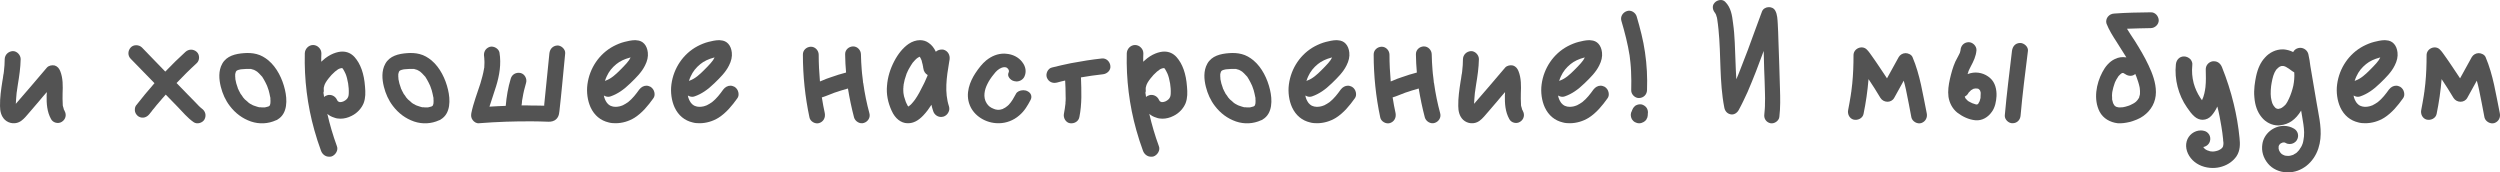 <?xml version="1.0" encoding="UTF-8"?> <svg xmlns="http://www.w3.org/2000/svg" viewBox="0 0 207.742 14.322" fill="none"><path d="M5.37 9.226C5.552 9.551 5.448 9.928 5.136 10.123C4.837 10.318 4.395 10.201 4.239 9.889C3.901 9.278 3.862 8.602 3.875 7.913C3.888 7.835 3.888 7.744 3.888 7.653C3.667 7.913 3.433 8.173 3.212 8.446C2.978 8.719 2.744 8.992 2.51 9.265C2.263 9.538 2.042 9.85 1.743 10.058C1.327 10.344 0.768 10.292 0.404 9.954C0.092 9.655 0.001 9.226 0.001 8.81C-0.012 8.121 0.092 7.432 0.196 6.756C0.222 6.587 0.261 6.418 0.274 6.249C0.287 6.184 0.3 6.119 0.313 6.054C0.3 6.093 0.3 6.119 0.313 6.028C0.313 6.002 0.326 5.963 0.326 5.924C0.365 5.586 0.391 5.248 0.391 4.91C0.404 4.546 0.69 4.273 1.054 4.247C1.405 4.234 1.717 4.572 1.717 4.91C1.704 5.625 1.6 6.327 1.483 7.029C1.457 7.172 1.444 7.315 1.418 7.471C1.418 7.497 1.405 7.536 1.405 7.575C1.405 7.601 1.392 7.627 1.392 7.64C1.392 7.666 1.392 7.705 1.379 7.744C1.353 8.043 1.327 8.329 1.314 8.628C2.185 7.627 3.043 6.626 3.901 5.612C4.057 5.443 4.33 5.391 4.551 5.443C4.785 5.521 4.915 5.69 5.006 5.911C5.24 6.496 5.227 7.146 5.201 7.77C5.201 8.069 5.188 8.368 5.214 8.667C5.214 8.68 5.214 8.706 5.214 8.732C5.214 8.745 5.214 8.745 5.214 8.745C5.227 8.81 5.24 8.875 5.266 8.94C5.279 9.005 5.305 9.07 5.318 9.135C5.331 9.135 5.331 9.135 5.331 9.135C5.344 9.174 5.357 9.2 5.37 9.226Z" fill="#535353"></path><path d="M16.763 9.018C17.062 9.226 17.166 9.577 16.997 9.915C16.841 10.214 16.373 10.357 16.087 10.149C15.58 9.798 15.177 9.304 14.748 8.862C14.423 8.537 14.098 8.199 13.773 7.861C13.591 8.069 13.409 8.264 13.24 8.472C13.084 8.641 12.941 8.823 12.798 9.005C12.72 9.083 12.655 9.174 12.59 9.265C12.551 9.304 12.512 9.356 12.473 9.408C12.46 9.421 12.447 9.434 12.434 9.46C12.213 9.746 11.875 9.876 11.537 9.694C11.394 9.616 11.264 9.447 11.225 9.291C11.186 9.148 11.199 8.914 11.29 8.784C11.784 8.147 12.304 7.523 12.837 6.912C12.187 6.236 11.524 5.56 10.861 4.884C10.601 4.624 10.614 4.221 10.861 3.948C11.095 3.688 11.55 3.701 11.797 3.948C12.447 4.611 13.084 5.274 13.734 5.95C14.28 5.378 14.839 4.832 15.411 4.312C15.684 4.065 16.074 4.065 16.347 4.312C16.607 4.546 16.607 5.014 16.347 5.248C15.762 5.781 15.216 6.327 14.67 6.899C14.982 7.211 15.281 7.523 15.593 7.848C15.814 8.069 16.022 8.29 16.243 8.511C16.334 8.602 16.438 8.706 16.529 8.81C16.581 8.849 16.633 8.901 16.685 8.953C16.698 8.966 16.724 8.992 16.75 9.005C16.75 9.005 16.75 9.005 16.763 9.018Z" fill="#535353"></path><path d="M22.469 8.55C22.43 8.68 22.456 8.615 22.469 8.55V8.55ZM20.207 8.095C20.207 8.095 20.207 8.082 20.194 8.082C20.207 8.082 20.207 8.095 20.207 8.108C20.207 8.095 20.207 8.095 20.207 8.095ZM23.678 7.458C23.873 8.277 23.912 9.434 23.067 9.928C23.054 9.941 23.028 9.954 23.015 9.967C22.989 9.98 22.963 9.98 22.937 9.993C22.287 10.292 21.546 10.331 20.857 10.097C20.142 9.85 19.557 9.408 19.102 8.81C18.738 8.342 18.491 7.783 18.348 7.211C18.192 6.587 18.14 5.885 18.465 5.3C18.829 4.637 19.57 4.468 20.272 4.416C20.623 4.39 20.987 4.403 21.325 4.494C21.689 4.585 22.014 4.78 22.3 5.014C23.015 5.612 23.47 6.561 23.678 7.458ZM21.104 5.794C21.091 5.794 21.078 5.781 21.065 5.781C21.065 5.781 21.091 5.794 21.104 5.794ZM19.609 5.937C19.596 5.95 19.596 5.95 19.596 5.95C19.609 5.95 19.609 5.95 19.609 5.937ZM22.456 8.641C22.469 8.602 22.469 8.563 22.482 8.524C22.482 8.524 22.469 8.537 22.469 8.55C22.469 8.537 22.469 8.537 22.469 8.524C22.482 8.433 22.482 8.342 22.469 8.264C22.469 8.212 22.469 8.16 22.469 8.121C22.456 8.108 22.456 8.095 22.456 8.082C22.417 7.887 22.378 7.692 22.326 7.51C22.287 7.406 22.261 7.315 22.222 7.211C22.209 7.172 22.196 7.146 22.183 7.107C22.183 7.094 22.17 7.094 22.17 7.081C22.092 6.912 22.014 6.756 21.923 6.6C21.871 6.522 21.819 6.444 21.78 6.366C21.767 6.366 21.741 6.327 21.728 6.314C21.728 6.301 21.715 6.301 21.715 6.301C21.65 6.223 21.585 6.158 21.52 6.093C21.468 6.041 21.429 6.015 21.39 5.976C21.377 5.963 21.377 5.963 21.377 5.963C21.364 5.95 21.338 5.937 21.338 5.937C21.273 5.898 21.221 5.859 21.156 5.833C21.156 5.833 21.143 5.82 21.117 5.807C21.117 5.807 21.117 5.807 21.104 5.807C21.052 5.781 20.987 5.768 20.922 5.755C20.909 5.742 20.883 5.742 20.87 5.729C20.857 5.729 20.857 5.729 20.857 5.729C20.597 5.716 20.337 5.729 20.077 5.755C20.077 5.755 20.077 5.755 20.064 5.755C20.038 5.755 20.012 5.768 19.973 5.768C19.921 5.781 19.869 5.794 19.817 5.807C19.791 5.82 19.765 5.82 19.752 5.833C19.726 5.846 19.7 5.846 19.687 5.859C19.674 5.872 19.674 5.872 19.661 5.885C19.661 5.885 19.648 5.898 19.635 5.911C19.635 5.924 19.622 5.924 19.622 5.924C19.622 5.937 19.609 5.963 19.596 5.976C19.596 5.989 19.583 6.002 19.583 6.015C19.57 6.054 19.557 6.106 19.544 6.158C19.544 6.171 19.544 6.197 19.544 6.223C19.544 6.275 19.544 6.327 19.544 6.379C19.544 6.431 19.57 6.522 19.557 6.561C19.557 6.574 19.557 6.574 19.557 6.574C19.596 6.821 19.661 7.055 19.752 7.289C19.765 7.315 19.765 7.341 19.778 7.38C19.791 7.393 19.791 7.406 19.804 7.419C19.817 7.445 19.83 7.484 19.843 7.51C19.895 7.614 19.947 7.705 19.999 7.809C20.025 7.835 20.155 8.004 20.194 8.082C20.142 8.03 20.181 8.056 20.194 8.082C20.194 8.095 20.207 8.095 20.207 8.095C20.207 8.108 20.207 8.108 20.207 8.108C20.22 8.121 20.246 8.134 20.259 8.16C20.285 8.199 20.324 8.225 20.35 8.264C20.376 8.29 20.61 8.472 20.636 8.511C20.649 8.524 20.662 8.537 20.675 8.55C20.727 8.576 20.766 8.602 20.818 8.641C20.87 8.667 20.935 8.706 20.987 8.732C21 8.732 21.039 8.758 21.078 8.771C21.104 8.784 21.169 8.81 21.195 8.81C21.247 8.836 21.299 8.849 21.351 8.862C21.416 8.888 21.481 8.901 21.533 8.914C21.546 8.914 21.572 8.914 21.585 8.914C21.624 8.901 21.728 8.927 21.767 8.927C21.819 8.927 21.858 8.927 21.91 8.927C21.936 8.927 21.975 8.927 22.001 8.927C22.053 8.914 22.105 8.901 22.157 8.888C22.196 8.875 22.248 8.862 22.3 8.849C22.313 8.836 22.339 8.823 22.352 8.823C22.352 8.823 22.365 8.81 22.378 8.797C22.391 8.797 22.391 8.797 22.404 8.784C22.404 8.771 22.417 8.758 22.43 8.732C22.443 8.706 22.443 8.667 22.456 8.641Z" fill="#535353"></path><path d="M30.333 7.211C30.372 7.666 30.385 8.134 30.216 8.576C30.034 9.018 29.67 9.408 29.215 9.629C28.916 9.785 28.591 9.863 28.292 9.863C28.11 9.863 27.928 9.837 27.772 9.772C27.551 9.707 27.356 9.603 27.2 9.46C27.408 10.357 27.668 11.254 27.993 12.138C28.058 12.294 28.045 12.476 27.954 12.645C27.863 12.814 27.707 12.957 27.525 13.009C27.46 13.022 27.408 13.022 27.343 13.022C27.057 13.022 26.797 12.84 26.68 12.541C26.472 11.969 26.277 11.384 26.121 10.812C25.536 8.732 25.276 6.587 25.328 4.429C25.341 4.052 25.653 3.74 26.017 3.74C26.199 3.74 26.381 3.818 26.511 3.961C26.641 4.091 26.706 4.26 26.706 4.442C26.693 4.676 26.693 4.897 26.693 5.131C26.732 5.092 26.771 5.053 26.81 5.027C27.395 4.481 28.045 4.286 28.448 4.286C28.851 4.286 29.189 4.442 29.462 4.741C29.956 5.3 30.255 6.106 30.333 7.211ZM28.981 7.757C28.994 7.497 28.968 7.172 28.929 6.938C28.877 6.626 28.799 6.327 28.721 6.145C28.669 6.028 28.604 5.898 28.526 5.768C28.5 5.742 28.487 5.716 28.474 5.69C28.461 5.69 28.461 5.69 28.461 5.69C28.461 5.677 28.448 5.677 28.448 5.664H28.422C28.396 5.664 28.37 5.664 28.344 5.664C28.214 5.703 28.188 5.703 28.097 5.755C27.98 5.833 27.928 5.872 27.837 5.95C27.746 6.028 27.655 6.119 27.551 6.223C27.369 6.431 27.213 6.613 27.07 6.847C27.005 6.964 26.966 7.042 26.94 7.146C26.927 7.185 26.914 7.237 26.914 7.263C26.901 7.276 26.901 7.289 26.901 7.315C26.901 7.328 26.901 7.341 26.901 7.354C26.901 7.367 26.914 7.38 26.901 7.406C26.914 7.51 26.914 7.614 26.875 7.705C26.901 7.822 26.914 7.939 26.927 8.056C27.005 7.991 27.096 7.939 27.2 7.913C27.265 7.887 27.317 7.887 27.382 7.887C27.642 7.887 27.889 8.043 28.006 8.303C28.032 8.329 28.032 8.355 28.045 8.368C28.045 8.381 28.045 8.381 28.045 8.381C28.058 8.381 28.071 8.394 28.071 8.407C28.084 8.407 28.084 8.407 28.084 8.42C28.097 8.42 28.097 8.42 28.11 8.433C28.123 8.433 28.136 8.446 28.162 8.459C28.188 8.472 28.214 8.472 28.24 8.485C28.253 8.485 28.253 8.485 28.253 8.485H28.266C28.461 8.485 28.656 8.394 28.812 8.238C28.916 8.134 28.981 7.978 28.981 7.757Z" fill="#535353"></path><path d="M36.021 8.55C35.982 8.68 36.008 8.615 36.021 8.55V8.55ZM33.759 8.095C33.759 8.095 33.759 8.082 33.746 8.082C33.759 8.082 33.759 8.095 33.759 8.108C33.759 8.095 33.759 8.095 33.759 8.095ZM37.23 7.458C37.425 8.277 37.464 9.434 36.619 9.928C36.606 9.941 36.58 9.954 36.567 9.967C36.541 9.98 36.515 9.98 36.489 9.993C35.839 10.292 35.098 10.331 34.409 10.097C33.694 9.85 33.109 9.408 32.654 8.81C32.29 8.342 32.043 7.783 31.9 7.211C31.744 6.587 31.692 5.885 32.017 5.3C32.381 4.637 33.122 4.468 33.824 4.416C34.175 4.39 34.539 4.403 34.877 4.494C35.241 4.585 35.566 4.78 35.852 5.014C36.567 5.612 37.022 6.561 37.23 7.458ZM34.656 5.794C34.643 5.794 34.63 5.781 34.617 5.781C34.617 5.781 34.643 5.794 34.656 5.794ZM33.161 5.937C33.148 5.95 33.148 5.95 33.148 5.95C33.161 5.95 33.161 5.95 33.161 5.937ZM36.008 8.641C36.021 8.602 36.021 8.563 36.034 8.524C36.034 8.524 36.021 8.537 36.021 8.55C36.021 8.537 36.021 8.537 36.021 8.524C36.034 8.433 36.034 8.342 36.021 8.264C36.021 8.212 36.021 8.16 36.021 8.121C36.008 8.108 36.008 8.095 36.008 8.082C35.969 7.887 35.93 7.692 35.878 7.51C35.839 7.406 35.813 7.315 35.774 7.211C35.761 7.172 35.748 7.146 35.735 7.107C35.735 7.094 35.722 7.094 35.722 7.081C35.644 6.912 35.566 6.756 35.475 6.6C35.423 6.522 35.371 6.444 35.332 6.366C35.319 6.366 35.293 6.327 35.28 6.314C35.28 6.301 35.267 6.301 35.267 6.301C35.202 6.223 35.137 6.158 35.072 6.093C35.02 6.041 34.981 6.015 34.942 5.976C34.929 5.963 34.929 5.963 34.929 5.963C34.916 5.95 34.89 5.937 34.89 5.937C34.825 5.898 34.773 5.859 34.708 5.833C34.708 5.833 34.695 5.82 34.669 5.807C34.669 5.807 34.669 5.807 34.656 5.807C34.604 5.781 34.539 5.768 34.474 5.755C34.461 5.742 34.435 5.742 34.422 5.729C34.409 5.729 34.409 5.729 34.409 5.729C34.149 5.716 33.889 5.729 33.629 5.755C33.629 5.755 33.629 5.755 33.616 5.755C33.59 5.755 33.564 5.768 33.525 5.768C33.473 5.781 33.421 5.794 33.369 5.807C33.343 5.82 33.317 5.82 33.304 5.833C33.278 5.846 33.252 5.846 33.239 5.859C33.226 5.872 33.226 5.872 33.213 5.885C33.213 5.885 33.2 5.898 33.187 5.911C33.187 5.924 33.174 5.924 33.174 5.924C33.174 5.937 33.161 5.963 33.148 5.976C33.148 5.989 33.135 6.002 33.135 6.015C33.122 6.054 33.109 6.106 33.096 6.158C33.096 6.171 33.096 6.197 33.096 6.223C33.096 6.275 33.096 6.327 33.096 6.379C33.096 6.431 33.122 6.522 33.109 6.561C33.109 6.574 33.109 6.574 33.109 6.574C33.148 6.821 33.213 7.055 33.304 7.289C33.317 7.315 33.317 7.341 33.33 7.38C33.343 7.393 33.343 7.406 33.356 7.419C33.369 7.445 33.382 7.484 33.395 7.51C33.447 7.614 33.499 7.705 33.551 7.809C33.577 7.835 33.707 8.004 33.746 8.082C33.694 8.03 33.733 8.056 33.746 8.082C33.746 8.095 33.759 8.095 33.759 8.095C33.759 8.108 33.759 8.108 33.759 8.108C33.772 8.121 33.798 8.134 33.811 8.16C33.837 8.199 33.876 8.225 33.902 8.264C33.928 8.29 34.162 8.472 34.188 8.511C34.201 8.524 34.214 8.537 34.227 8.55C34.279 8.576 34.318 8.602 34.37 8.641C34.422 8.667 34.487 8.706 34.539 8.732C34.552 8.732 34.591 8.758 34.63 8.771C34.656 8.784 34.721 8.81 34.747 8.81C34.799 8.836 34.851 8.849 34.903 8.862C34.968 8.888 35.033 8.901 35.085 8.914C35.098 8.914 35.124 8.914 35.137 8.914C35.176 8.901 35.28 8.927 35.319 8.927C35.371 8.927 35.41 8.927 35.462 8.927C35.488 8.927 35.527 8.927 35.553 8.927C35.605 8.914 35.657 8.901 35.709 8.888C35.748 8.875 35.8 8.862 35.852 8.849C35.865 8.836 35.891 8.823 35.904 8.823C35.904 8.823 35.917 8.81 35.93 8.797C35.943 8.797 35.943 8.797 35.956 8.784C35.956 8.771 35.969 8.758 35.982 8.732C35.995 8.706 35.995 8.667 36.008 8.641Z" fill="#535353"></path><path d="M46.315 3.779C46.64 3.766 47.004 4.104 46.965 4.442C46.887 5.3 46.796 6.145 46.718 7.003C46.64 7.757 46.575 8.511 46.484 9.252C46.458 9.564 46.367 9.837 46.081 10.006C45.873 10.123 45.652 10.123 45.418 10.11C45.041 10.097 44.664 10.084 44.287 10.084C42.792 10.071 41.297 10.123 39.802 10.24C39.594 10.266 39.399 10.136 39.282 9.98C39.152 9.811 39.126 9.629 39.165 9.408C39.334 8.563 39.659 7.757 39.919 6.938C40.036 6.535 40.153 6.132 40.218 5.729C40.231 5.69 40.231 5.651 40.231 5.625C40.231 5.638 40.231 5.664 40.231 5.69C40.244 5.664 40.244 5.56 40.244 5.534C40.244 5.43 40.257 5.326 40.257 5.222C40.257 5.118 40.257 5.014 40.244 4.91C40.244 4.858 40.244 4.793 40.231 4.754C40.244 4.767 40.244 4.793 40.244 4.819C40.244 4.78 40.231 4.741 40.231 4.715C40.166 4.351 40.322 4.026 40.686 3.896C40.998 3.792 41.44 4.026 41.505 4.364C41.661 5.326 41.505 6.262 41.219 7.185C41.05 7.744 40.842 8.303 40.673 8.862C41.115 8.836 41.57 8.81 42.025 8.797C42.09 8.03 42.22 7.263 42.441 6.535C42.545 6.171 42.896 5.989 43.26 6.067C43.598 6.145 43.819 6.548 43.715 6.886C43.598 7.289 43.494 7.692 43.429 8.108C43.416 8.199 43.403 8.29 43.377 8.394C43.377 8.407 43.377 8.433 43.377 8.446C43.364 8.498 43.364 8.55 43.364 8.589C43.351 8.654 43.351 8.706 43.338 8.758C43.65 8.758 43.949 8.758 44.261 8.771C44.573 8.771 44.898 8.771 45.223 8.784C45.223 8.758 45.223 8.732 45.223 8.693C45.366 7.276 45.509 5.859 45.652 4.442C45.691 4.078 45.925 3.805 46.315 3.779ZM45.184 9.161C45.132 9.304 45.171 9.252 45.171 9.187C45.184 9.187 45.184 9.174 45.184 9.161Z" fill="#535353"></path><path d="M54.378 7.679C54.417 7.861 54.391 8.043 54.287 8.173C53.858 8.771 53.377 9.369 52.727 9.785C52.246 10.084 51.687 10.24 51.154 10.24C50.959 10.24 50.764 10.227 50.582 10.175C49.906 10.019 49.386 9.59 49.074 8.914C48.827 8.368 48.723 7.666 48.814 7.003C48.996 5.651 49.802 4.468 50.972 3.844C51.271 3.688 51.583 3.558 51.895 3.48C52.116 3.428 52.454 3.337 52.779 3.337C52.818 3.337 52.87 3.35 52.909 3.35C53.429 3.376 53.767 3.766 53.832 4.364C53.871 4.702 53.793 5.066 53.598 5.443C53.325 6.002 52.844 6.47 52.428 6.873L52.389 6.912C51.83 7.458 51.31 7.809 50.751 8.004C50.686 8.03 50.608 8.043 50.543 8.043C50.413 8.043 50.296 8.004 50.179 7.939C50.218 8.173 50.309 8.368 50.439 8.55L50.465 8.576C50.465 8.589 50.478 8.602 50.491 8.602C50.504 8.615 50.504 8.628 50.517 8.628C50.543 8.654 50.556 8.68 50.582 8.693L50.595 8.706H50.608L50.621 8.719C50.634 8.732 50.647 8.745 50.673 8.758C50.686 8.758 50.738 8.784 50.751 8.797C50.79 8.81 50.842 8.823 50.868 8.836C50.894 8.849 50.933 8.849 50.972 8.862C50.985 8.862 50.998 8.862 51.024 8.862C51.037 8.862 51.063 8.862 51.063 8.875C51.102 8.875 51.128 8.875 51.154 8.875C51.18 8.875 51.193 8.875 51.206 8.875C51.258 8.875 51.297 8.862 51.349 8.862C51.349 8.862 51.349 8.862 51.362 8.862C51.375 8.862 51.388 8.849 51.401 8.849C51.427 8.849 51.44 8.849 51.44 8.849C51.544 8.823 51.635 8.797 51.726 8.758C51.739 8.758 51.752 8.745 51.765 8.745C51.778 8.732 51.804 8.719 51.83 8.706C51.882 8.68 51.921 8.654 51.973 8.628C52.051 8.576 52.155 8.511 52.194 8.485C52.571 8.186 52.857 7.809 53.117 7.445C53.273 7.237 53.494 7.12 53.715 7.12C53.832 7.12 53.949 7.159 54.053 7.211C54.222 7.315 54.339 7.484 54.378 7.679ZM52.402 4.78C52.376 4.78 52.35 4.78 52.324 4.793C51.921 4.897 51.518 5.079 51.219 5.326C50.868 5.612 50.608 5.924 50.413 6.353C50.361 6.47 50.309 6.587 50.27 6.73C50.296 6.717 50.322 6.704 50.348 6.691C50.79 6.535 51.18 6.171 51.505 5.846C51.726 5.625 51.908 5.443 52.077 5.248C52.155 5.157 52.207 5.092 52.272 5.001C52.311 4.936 52.35 4.871 52.376 4.819C52.389 4.806 52.389 4.793 52.402 4.78Z" fill="#535353"></path><path d="M61.357 7.679C61.396 7.861 61.37 8.043 61.266 8.173C60.837 8.771 60.356 9.369 59.706 9.785C59.225 10.084 58.666 10.24 58.133 10.24C57.938 10.24 57.743 10.227 57.561 10.175C56.885 10.019 56.365 9.59 56.053 8.914C55.806 8.368 55.702 7.666 55.793 7.003C55.975 5.651 56.781 4.468 57.951 3.844C58.25 3.688 58.562 3.558 58.874 3.48C59.095 3.428 59.433 3.337 59.758 3.337C59.797 3.337 59.849 3.35 59.888 3.35C60.408 3.376 60.746 3.766 60.811 4.364C60.85 4.702 60.772 5.066 60.577 5.443C60.304 6.002 59.823 6.47 59.407 6.873L59.368 6.912C58.809 7.458 58.289 7.809 57.73 8.004C57.665 8.03 57.587 8.043 57.522 8.043C57.392 8.043 57.275 8.004 57.158 7.939C57.197 8.173 57.288 8.368 57.418 8.55L57.444 8.576C57.444 8.589 57.457 8.602 57.47 8.602C57.483 8.615 57.483 8.628 57.496 8.628C57.522 8.654 57.535 8.68 57.561 8.693L57.574 8.706H57.587L57.6 8.719C57.613 8.732 57.626 8.745 57.652 8.758C57.665 8.758 57.717 8.784 57.73 8.797C57.769 8.81 57.821 8.823 57.847 8.836C57.873 8.849 57.912 8.849 57.951 8.862C57.964 8.862 57.977 8.862 58.003 8.862C58.016 8.862 58.042 8.862 58.042 8.875C58.081 8.875 58.107 8.875 58.133 8.875C58.159 8.875 58.172 8.875 58.185 8.875C58.237 8.875 58.276 8.862 58.328 8.862C58.328 8.862 58.328 8.862 58.341 8.862C58.354 8.862 58.367 8.849 58.38 8.849C58.406 8.849 58.419 8.849 58.419 8.849C58.523 8.823 58.614 8.797 58.705 8.758C58.718 8.758 58.731 8.745 58.744 8.745C58.757 8.732 58.783 8.719 58.809 8.706C58.861 8.68 58.9 8.654 58.952 8.628C59.03 8.576 59.134 8.511 59.173 8.485C59.55 8.186 59.836 7.809 60.096 7.445C60.252 7.237 60.473 7.12 60.694 7.12C60.811 7.12 60.928 7.159 61.032 7.211C61.201 7.315 61.318 7.484 61.357 7.679ZM59.381 4.78C59.355 4.78 59.329 4.78 59.303 4.793C58.9 4.897 58.497 5.079 58.198 5.326C57.847 5.612 57.587 5.924 57.392 6.353C57.34 6.47 57.288 6.587 57.249 6.73C57.275 6.717 57.301 6.704 57.327 6.691C57.769 6.535 58.159 6.171 58.484 5.846C58.705 5.625 58.887 5.443 59.056 5.248C59.134 5.157 59.186 5.092 59.251 5.001C59.29 4.936 59.329 4.871 59.355 4.819C59.368 4.806 59.368 4.793 59.381 4.78Z" fill="#535353"></path><path d="M72.243 9.408C72.347 9.759 72.126 10.11 71.788 10.214C71.45 10.331 71.06 10.084 70.969 9.759C70.761 8.966 70.592 8.16 70.462 7.354C70.085 7.458 69.708 7.575 69.331 7.705C68.98 7.835 68.642 7.991 68.291 8.095C68.291 8.121 68.304 8.147 68.304 8.16C68.369 8.576 68.447 8.992 68.538 9.408C68.603 9.772 68.434 10.11 68.07 10.227C67.745 10.331 67.329 10.097 67.264 9.759C66.9 8.043 66.718 6.301 66.718 4.546C66.705 4.169 67.017 3.896 67.368 3.883C67.732 3.87 68.031 4.195 68.031 4.546C68.031 5.287 68.07 6.028 68.135 6.769C68.2 6.743 68.265 6.717 68.33 6.691C68.564 6.587 68.798 6.496 69.045 6.418C69.461 6.262 69.877 6.145 70.306 6.028C70.267 5.521 70.228 5.027 70.228 4.52C70.215 4.143 70.527 3.87 70.878 3.857C71.242 3.844 71.541 4.169 71.541 4.52C71.554 4.949 71.567 5.378 71.606 5.794C71.619 6.002 71.645 6.223 71.671 6.418C71.684 6.535 71.697 6.639 71.71 6.756C71.71 6.769 71.71 6.808 71.71 6.821C71.723 6.86 71.723 6.886 71.736 6.925C71.853 7.77 72.022 8.589 72.243 9.408Z" fill="#535353"></path><path d="M78.908 4.949C78.895 5.001 78.895 5.04 78.882 5.092C78.648 6.457 78.479 7.679 78.856 8.836C78.908 9.005 78.895 9.187 78.804 9.343C78.713 9.525 78.557 9.642 78.388 9.694C78.323 9.707 78.258 9.72 78.206 9.72C77.907 9.72 77.634 9.525 77.543 9.226C77.478 9.057 77.439 8.875 77.4 8.706C77.218 8.992 76.997 9.304 76.724 9.59C76.308 10.032 75.892 10.24 75.463 10.24C75.437 10.24 75.424 10.24 75.398 10.24C74.865 10.227 74.384 9.85 74.098 9.213C73.773 8.511 73.643 7.809 73.708 7.12C73.76 6.418 73.968 5.742 74.306 5.092C74.631 4.468 75.034 3.974 75.502 3.649C75.788 3.454 76.126 3.337 76.451 3.337C76.724 3.337 76.971 3.415 77.179 3.571C77.426 3.74 77.621 3.987 77.764 4.299C77.907 4.169 78.089 4.117 78.245 4.117C78.31 4.117 78.362 4.117 78.414 4.13C78.765 4.234 78.96 4.572 78.908 4.949ZM76.035 8.277C76.282 7.926 76.503 7.51 76.75 7.003C76.815 6.886 76.867 6.756 76.919 6.639C76.932 6.613 76.945 6.574 76.958 6.548L76.984 6.496L76.997 6.457C77.01 6.431 77.023 6.405 77.036 6.379C77.049 6.327 77.062 6.288 77.088 6.236C76.893 6.132 76.75 5.924 76.724 5.664L76.711 5.625C76.711 5.612 76.711 5.599 76.711 5.573C76.698 5.534 76.698 5.495 76.685 5.456C76.672 5.378 76.659 5.3 76.633 5.235C76.62 5.157 76.594 5.079 76.581 5.014C76.568 4.988 76.555 4.975 76.555 4.949L76.542 4.936C76.529 4.91 76.529 4.884 76.516 4.871C76.503 4.845 76.49 4.819 76.477 4.793C76.477 4.78 76.464 4.767 76.451 4.767L76.438 4.728C76.425 4.728 76.425 4.728 76.425 4.715C76.425 4.715 76.425 4.715 76.412 4.715C76.386 4.741 76.36 4.741 76.334 4.754L76.321 4.767C76.295 4.78 76.256 4.806 76.23 4.819C76.217 4.832 76.217 4.832 76.204 4.845L76.178 4.858C76.113 4.923 76.035 4.988 75.97 5.066C75.944 5.092 75.918 5.131 75.892 5.157C75.879 5.17 75.866 5.183 75.853 5.196C75.84 5.209 75.84 5.222 75.827 5.235C75.814 5.248 75.814 5.261 75.801 5.274C75.736 5.378 75.658 5.482 75.606 5.586C75.528 5.703 75.476 5.82 75.411 5.95C75.411 5.963 75.398 5.976 75.398 5.989C75.385 6.015 75.372 6.028 75.372 6.054H75.359C75.333 6.132 75.32 6.184 75.294 6.249C75.203 6.483 75.138 6.743 75.086 7.042C75.086 7.055 75.086 7.055 75.086 7.055V7.068C75.086 7.094 75.086 7.133 75.073 7.159C75.073 7.224 75.073 7.289 75.06 7.354C75.06 7.484 75.06 7.614 75.073 7.744C75.073 7.757 75.073 7.77 75.086 7.796L75.099 7.887C75.112 7.939 75.125 7.978 75.125 8.017C75.177 8.173 75.216 8.316 75.268 8.459C75.268 8.472 75.281 8.485 75.281 8.498C75.294 8.511 75.294 8.524 75.307 8.537V8.55C75.32 8.589 75.346 8.641 75.372 8.68C75.398 8.732 75.411 8.771 75.437 8.81C75.45 8.81 75.45 8.81 75.45 8.81C75.45 8.823 75.463 8.823 75.463 8.836L75.476 8.849C75.502 8.836 75.515 8.836 75.528 8.823C75.541 8.81 75.541 8.81 75.554 8.81C75.554 8.797 75.554 8.797 75.554 8.797C75.619 8.758 75.71 8.667 75.723 8.654C75.775 8.589 75.84 8.524 75.905 8.446C75.905 8.446 75.918 8.433 75.918 8.42C75.931 8.42 75.931 8.407 75.944 8.394C75.97 8.355 76.009 8.316 76.035 8.277Z" fill="#535353"></path><path d="M85.372 7.575C85.684 7.718 85.788 8.03 85.632 8.316C85.398 8.758 85.138 9.226 84.683 9.603C84.215 10.006 83.63 10.227 83.032 10.24C82.993 10.24 82.98 10.24 82.954 10.24C81.914 10.24 80.939 9.629 80.588 8.745C80.185 7.757 80.614 6.756 81.043 6.093C81.342 5.638 81.628 5.287 81.94 5.027C82.408 4.65 82.902 4.455 83.448 4.455C83.5 4.455 83.552 4.455 83.617 4.468C84.15 4.507 84.644 4.754 84.943 5.157C85.242 5.534 85.307 5.976 85.125 6.366C85.008 6.613 84.748 6.769 84.462 6.769C84.41 6.769 84.345 6.756 84.28 6.743C84.098 6.704 83.942 6.587 83.851 6.444C83.76 6.314 83.747 6.171 83.812 6.028C83.825 6.002 83.825 5.976 83.838 5.95C83.838 5.937 83.838 5.924 83.838 5.911C83.838 5.898 83.838 5.898 83.838 5.885C83.838 5.872 83.838 5.872 83.838 5.859C83.825 5.846 83.825 5.846 83.825 5.846C83.825 5.833 83.825 5.82 83.812 5.807C83.812 5.794 83.799 5.781 83.799 5.781C83.799 5.768 83.799 5.768 83.799 5.768C83.786 5.742 83.773 5.729 83.76 5.716C83.747 5.703 83.734 5.69 83.734 5.69C83.721 5.677 83.721 5.677 83.721 5.677C83.695 5.664 83.682 5.638 83.656 5.625C83.643 5.625 83.617 5.612 83.604 5.599C83.591 5.599 83.591 5.599 83.578 5.599C83.565 5.586 83.552 5.586 83.539 5.586H83.513C83.5 5.586 83.487 5.586 83.461 5.586C83.448 5.586 83.435 5.586 83.422 5.586H83.409C83.383 5.586 83.357 5.599 83.331 5.599C83.318 5.612 83.305 5.612 83.292 5.612C83.266 5.612 83.253 5.625 83.24 5.625C82.967 5.729 82.759 5.937 82.603 6.145C82.343 6.457 82.161 6.743 82.044 6.99C81.823 7.432 81.654 8.069 81.992 8.589C82.135 8.81 82.304 8.94 82.577 9.044C82.642 9.083 82.824 9.122 82.889 9.122C82.941 9.122 82.967 9.122 82.993 9.122C83.071 9.122 83.097 9.122 83.227 9.083C83.24 9.083 83.253 9.07 83.266 9.07C83.279 9.07 83.279 9.07 83.279 9.07C83.292 9.057 83.305 9.057 83.318 9.057C83.318 9.057 83.331 9.044 83.344 9.044C83.357 9.031 83.37 9.031 83.383 9.018C83.422 9.005 83.448 8.992 83.487 8.966C83.5 8.966 83.513 8.953 83.513 8.953C83.526 8.94 83.539 8.94 83.552 8.927C83.656 8.862 83.773 8.758 83.825 8.706C84.072 8.446 84.241 8.134 84.41 7.822L84.423 7.796C84.514 7.614 84.761 7.497 85.034 7.497C85.151 7.497 85.281 7.523 85.372 7.575Z" fill="#535353"></path><path d="M92.268 5.469C92.32 5.833 92.008 6.132 91.657 6.171C91.046 6.236 90.435 6.327 89.824 6.431C89.863 7.536 89.915 8.628 89.694 9.72C89.629 10.084 89.278 10.292 88.914 10.24C88.563 10.188 88.342 9.798 88.407 9.46C88.459 9.174 88.511 8.888 88.537 8.602C88.537 8.576 88.537 8.55 88.537 8.524C88.537 8.511 88.537 8.511 88.537 8.511C88.55 8.459 88.55 8.42 88.55 8.368C88.55 8.238 88.563 8.108 88.55 7.978C88.55 7.549 88.537 7.12 88.511 6.691C88.29 6.743 88.056 6.795 87.835 6.86C87.471 6.951 87.133 6.808 86.99 6.444C86.873 6.132 87.068 5.69 87.406 5.612C87.939 5.482 88.472 5.352 89.005 5.248C89.031 5.248 89.057 5.235 89.083 5.235C89.902 5.079 90.734 4.949 91.566 4.858C91.93 4.819 92.229 5.118 92.268 5.469ZM88.55 8.498C88.55 8.433 88.55 8.459 88.55 8.498V8.498ZM88.537 8.511C88.537 8.524 88.537 8.55 88.537 8.563C88.537 8.537 88.537 8.524 88.537 8.511Z" fill="#535353"></path><path d="M98.636 7.211C98.675 7.666 98.688 8.134 98.519 8.576C98.337 9.018 97.973 9.408 97.518 9.629C97.219 9.785 96.894 9.863 96.595 9.863C96.413 9.863 96.231 9.837 96.075 9.772C95.854 9.707 95.659 9.603 95.503 9.46C95.711 10.357 95.971 11.254 96.296 12.138C96.361 12.294 96.348 12.476 96.257 12.645C96.166 12.814 96.01 12.957 95.828 13.009C95.763 13.022 95.711 13.022 95.646 13.022C95.36 13.022 95.1 12.84 94.983 12.541C94.775 11.969 94.58 11.384 94.424 10.812C93.839 8.732 93.579 6.587 93.631 4.429C93.644 4.052 93.956 3.74 94.32 3.74C94.502 3.74 94.684 3.818 94.814 3.961C94.944 4.091 95.009 4.26 95.009 4.442C94.996 4.676 94.996 4.897 94.996 5.131C95.035 5.092 95.074 5.053 95.113 5.027C95.698 4.481 96.348 4.286 96.751 4.286C97.154 4.286 97.492 4.442 97.765 4.741C98.259 5.3 98.558 6.106 98.636 7.211ZM97.284 7.757C97.297 7.497 97.271 7.172 97.232 6.938C97.18 6.626 97.102 6.327 97.024 6.145C96.972 6.028 96.907 5.898 96.829 5.768C96.803 5.742 96.79 5.716 96.777 5.69C96.764 5.69 96.764 5.69 96.764 5.69C96.764 5.677 96.751 5.677 96.751 5.664H96.725C96.699 5.664 96.673 5.664 96.647 5.664C96.517 5.703 96.491 5.703 96.4 5.755C96.283 5.833 96.231 5.872 96.14 5.95C96.049 6.028 95.958 6.119 95.854 6.223C95.672 6.431 95.516 6.613 95.373 6.847C95.308 6.964 95.269 7.042 95.243 7.146C95.23 7.185 95.217 7.237 95.217 7.263C95.204 7.276 95.204 7.289 95.204 7.315C95.204 7.328 95.204 7.341 95.204 7.354C95.204 7.367 95.217 7.38 95.204 7.406C95.217 7.51 95.217 7.614 95.178 7.705C95.204 7.822 95.217 7.939 95.23 8.056C95.308 7.991 95.399 7.939 95.503 7.913C95.568 7.887 95.62 7.887 95.685 7.887C95.945 7.887 96.192 8.043 96.309 8.303C96.335 8.329 96.335 8.355 96.348 8.368C96.348 8.381 96.348 8.381 96.348 8.381C96.361 8.381 96.374 8.394 96.374 8.407C96.387 8.407 96.387 8.407 96.387 8.42C96.4 8.42 96.4 8.42 96.413 8.433C96.426 8.433 96.439 8.446 96.465 8.459C96.491 8.472 96.517 8.472 96.543 8.485C96.556 8.485 96.556 8.485 96.556 8.485H96.569C96.764 8.485 96.959 8.394 97.115 8.238C97.219 8.134 97.284 7.978 97.284 7.757Z" fill="#535353"></path><path d="M104.324 8.55C104.285 8.68 104.311 8.615 104.324 8.55V8.55ZM102.062 8.095C102.062 8.095 102.062 8.082 102.049 8.082C102.062 8.082 102.062 8.095 102.062 8.108C102.062 8.095 102.062 8.095 102.062 8.095ZM105.533 7.458C105.728 8.277 105.767 9.434 104.922 9.928C104.909 9.941 104.883 9.954 104.87 9.967C104.844 9.98 104.818 9.98 104.792 9.993C104.142 10.292 103.401 10.331 102.712 10.097C101.997 9.85 101.412 9.408 100.957 8.81C100.593 8.342 100.346 7.783 100.203 7.211C100.047 6.587 99.995 5.885 100.32 5.3C100.684 4.637 101.425 4.468 102.127 4.416C102.478 4.39 102.842 4.403 103.18 4.494C103.544 4.585 103.869 4.78 104.155 5.014C104.87 5.612 105.325 6.561 105.533 7.458ZM102.959 5.794C102.946 5.794 102.933 5.781 102.92 5.781C102.92 5.781 102.946 5.794 102.959 5.794ZM101.464 5.937C101.451 5.95 101.451 5.95 101.451 5.95C101.464 5.95 101.464 5.95 101.464 5.937ZM104.311 8.641C104.324 8.602 104.324 8.563 104.337 8.524C104.337 8.524 104.324 8.537 104.324 8.55C104.324 8.537 104.324 8.537 104.324 8.524C104.337 8.433 104.337 8.342 104.324 8.264C104.324 8.212 104.324 8.16 104.324 8.121C104.311 8.108 104.311 8.095 104.311 8.082C104.272 7.887 104.233 7.692 104.181 7.51C104.142 7.406 104.116 7.315 104.077 7.211C104.064 7.172 104.051 7.146 104.038 7.107C104.038 7.094 104.025 7.094 104.025 7.081C103.947 6.912 103.869 6.756 103.778 6.6C103.726 6.522 103.674 6.444 103.635 6.366C103.622 6.366 103.596 6.327 103.583 6.314C103.583 6.301 103.57 6.301 103.57 6.301C103.505 6.223 103.44 6.158 103.375 6.093C103.323 6.041 103.284 6.015 103.245 5.976C103.232 5.963 103.232 5.963 103.232 5.963C103.219 5.95 103.193 5.937 103.193 5.937C103.128 5.898 103.076 5.859 103.011 5.833C103.011 5.833 102.998 5.82 102.972 5.807C102.972 5.807 102.972 5.807 102.959 5.807C102.907 5.781 102.842 5.768 102.777 5.755C102.764 5.742 102.738 5.742 102.725 5.729C102.712 5.729 102.712 5.729 102.712 5.729C102.452 5.716 102.192 5.729 101.932 5.755C101.932 5.755 101.932 5.755 101.919 5.755C101.893 5.755 101.867 5.768 101.828 5.768C101.776 5.781 101.724 5.794 101.672 5.807C101.646 5.82 101.62 5.82 101.607 5.833C101.581 5.846 101.555 5.846 101.542 5.859C101.529 5.872 101.529 5.872 101.516 5.885C101.516 5.885 101.503 5.898 101.49 5.911C101.49 5.924 101.477 5.924 101.477 5.924C101.477 5.937 101.464 5.963 101.451 5.976C101.451 5.989 101.438 6.002 101.438 6.015C101.425 6.054 101.412 6.106 101.399 6.158C101.399 6.171 101.399 6.197 101.399 6.223C101.399 6.275 101.399 6.327 101.399 6.379C101.399 6.431 101.425 6.522 101.412 6.561C101.412 6.574 101.412 6.574 101.412 6.574C101.451 6.821 101.516 7.055 101.607 7.289C101.62 7.315 101.62 7.341 101.633 7.38C101.646 7.393 101.646 7.406 101.659 7.419C101.672 7.445 101.685 7.484 101.698 7.51C101.75 7.614 101.802 7.705 101.854 7.809C101.88 7.835 102.01 8.004 102.049 8.082C101.997 8.03 102.036 8.056 102.049 8.082C102.049 8.095 102.062 8.095 102.062 8.095C102.062 8.108 102.062 8.108 102.062 8.108C102.075 8.121 102.101 8.134 102.114 8.16C102.14 8.199 102.179 8.225 102.205 8.264C102.231 8.29 102.465 8.472 102.491 8.511C102.504 8.524 102.517 8.537 102.53 8.55C102.582 8.576 102.621 8.602 102.673 8.641C102.725 8.667 102.79 8.706 102.842 8.732C102.855 8.732 102.894 8.758 102.933 8.771C102.959 8.784 103.024 8.81 103.05 8.81C103.102 8.836 103.154 8.849 103.206 8.862C103.271 8.888 103.336 8.901 103.388 8.914C103.401 8.914 103.427 8.914 103.44 8.914C103.479 8.901 103.583 8.927 103.622 8.927C103.674 8.927 103.713 8.927 103.765 8.927C103.791 8.927 103.83 8.927 103.856 8.927C103.908 8.914 103.96 8.901 104.012 8.888C104.051 8.875 104.103 8.862 104.155 8.849C104.168 8.836 104.194 8.823 104.207 8.823C104.207 8.823 104.22 8.81 104.233 8.797C104.246 8.797 104.246 8.797 104.259 8.784C104.259 8.771 104.272 8.758 104.285 8.732C104.298 8.706 104.298 8.667 104.311 8.641Z" fill="#535353"></path><path d="M112.669 7.679C112.708 7.861 112.682 8.043 112.578 8.173C112.149 8.771 111.668 9.369 111.017 9.785C110.536 10.084 109.977 10.24 109.444 10.24C109.249 10.24 109.054 10.227 108.872 10.175C108.196 10.019 107.676 9.59 107.364 8.914C107.117 8.368 107.013 7.666 107.104 7.003C107.286 5.651 108.092 4.468 109.262 3.844C109.561 3.688 109.873 3.558 110.185 3.48C110.406 3.428 110.744 3.337 111.069 3.337C111.108 3.337 111.161 3.35 111.2 3.35C111.72 3.376 112.058 3.766 112.123 4.364C112.162 4.702 112.084 5.066 111.889 5.443C111.616 6.002 111.134 6.47 110.718 6.873L110.679 6.912C110.12 7.458 109.6 7.809 109.041 8.004C108.976 8.03 108.898 8.043 108.833 8.043C108.703 8.043 108.586 8.004 108.469 7.939C108.508 8.173 108.599 8.368 108.729 8.55L108.755 8.576C108.755 8.589 108.768 8.602 108.781 8.602C108.794 8.615 108.794 8.628 108.807 8.628C108.833 8.654 108.846 8.68 108.872 8.693L108.885 8.706H108.898L108.911 8.719C108.924 8.732 108.937 8.745 108.963 8.758C108.976 8.758 109.028 8.784 109.041 8.797C109.08 8.81 109.132 8.823 109.158 8.836C109.184 8.849 109.223 8.849 109.262 8.862C109.275 8.862 109.288 8.862 109.314 8.862C109.327 8.862 109.353 8.862 109.353 8.875C109.392 8.875 109.418 8.875 109.444 8.875C109.47 8.875 109.483 8.875 109.496 8.875C109.548 8.875 109.587 8.862 109.639 8.862C109.639 8.862 109.639 8.862 109.652 8.862C109.665 8.862 109.678 8.849 109.691 8.849C109.717 8.849 109.73 8.849 109.73 8.849C109.834 8.823 109.925 8.797 110.016 8.758C110.029 8.758 110.042 8.745 110.055 8.745C110.068 8.732 110.094 8.719 110.12 8.706C110.172 8.68 110.211 8.654 110.263 8.628C110.341 8.576 110.445 8.511 110.484 8.485C110.861 8.186 111.148 7.809 111.408 7.445C111.564 7.237 111.785 7.12 112.006 7.12C112.123 7.12 112.24 7.159 112.344 7.211C112.513 7.315 112.63 7.484 112.669 7.679ZM110.692 4.78C110.666 4.78 110.64 4.78 110.614 4.793C110.211 4.897 109.808 5.079 109.509 5.326C109.158 5.612 108.898 5.924 108.703 6.353C108.651 6.47 108.599 6.587 108.56 6.73C108.586 6.717 108.612 6.704 108.638 6.691C109.08 6.535 109.47 6.171 109.795 5.846C110.016 5.625 110.198 5.443 110.367 5.248C110.445 5.157 110.497 5.092 110.562 5.001C110.601 4.936 110.64 4.871 110.666 4.819C110.679 4.806 110.679 4.793 110.692 4.78Z" fill="#535353"></path><path d="M119.673 9.408C119.777 9.759 119.556 10.11 119.218 10.214C118.88 10.331 118.49 10.084 118.399 9.759C118.191 8.966 118.022 8.16 117.892 7.354C117.515 7.458 117.138 7.575 116.761 7.705C116.41 7.835 116.072 7.991 115.721 8.095C115.721 8.121 115.734 8.147 115.734 8.16C115.799 8.576 115.877 8.992 115.968 9.408C116.033 9.772 115.864 10.11 115.5 10.227C115.175 10.331 114.759 10.097 114.694 9.759C114.33 8.043 114.148 6.301 114.148 4.546C114.135 4.169 114.447 3.896 114.798 3.883C115.162 3.87 115.461 4.195 115.461 4.546C115.461 5.287 115.5 6.028 115.565 6.769C115.63 6.743 115.695 6.717 115.76 6.691C115.994 6.587 116.228 6.496 116.475 6.418C116.891 6.262 117.307 6.145 117.736 6.028C117.697 5.521 117.658 5.027 117.658 4.52C117.645 4.143 117.957 3.87 118.308 3.857C118.672 3.844 118.971 4.169 118.971 4.52C118.984 4.949 118.997 5.378 119.036 5.794C119.049 6.002 119.075 6.223 119.101 6.418C119.114 6.535 119.127 6.639 119.14 6.756C119.14 6.769 119.14 6.808 119.14 6.821C119.153 6.86 119.153 6.886 119.166 6.925C119.283 7.77 119.452 8.589 119.673 9.408Z" fill="#535353"></path><path d="M126.546 9.226C126.728 9.551 126.624 9.928 126.312 10.123C126.013 10.318 125.571 10.201 125.415 9.889C125.077 9.278 125.038 8.602 125.051 7.913C125.064 7.835 125.064 7.744 125.064 7.653C124.843 7.913 124.609 8.173 124.388 8.446C124.154 8.719 123.92 8.992 123.686 9.265C123.439 9.538 123.218 9.85 122.919 10.058C122.503 10.344 121.944 10.292 121.58 9.954C121.268 9.655 121.177 9.226 121.177 8.81C121.164 8.121 121.268 7.432 121.372 6.756C121.398 6.587 121.437 6.418 121.45 6.249C121.463 6.184 121.476 6.119 121.489 6.054C121.476 6.093 121.476 6.119 121.489 6.028C121.489 6.002 121.502 5.963 121.502 5.924C121.541 5.586 121.567 5.248 121.567 4.91C121.58 4.546 121.866 4.273 122.23 4.247C122.581 4.234 122.893 4.572 122.893 4.91C122.88 5.625 122.776 6.327 122.659 7.029C122.633 7.172 122.62 7.315 122.594 7.471C122.594 7.497 122.581 7.536 122.581 7.575C122.581 7.601 122.568 7.627 122.568 7.64C122.568 7.666 122.568 7.705 122.555 7.744C122.529 8.043 122.503 8.329 122.49 8.628C123.361 7.627 124.219 6.626 125.077 5.612C125.233 5.443 125.506 5.391 125.727 5.443C125.961 5.521 126.091 5.69 126.182 5.911C126.416 6.496 126.403 7.146 126.377 7.77C126.377 8.069 126.364 8.368 126.39 8.667C126.39 8.68 126.39 8.706 126.39 8.732C126.39 8.745 126.39 8.745 126.39 8.745C126.403 8.81 126.416 8.875 126.442 8.94C126.455 9.005 126.481 9.07 126.494 9.135C126.507 9.135 126.507 9.135 126.507 9.135C126.52 9.174 126.533 9.2 126.546 9.226Z" fill="#535353"></path><path d="M133.668 7.679C133.707 7.861 133.681 8.043 133.577 8.173C133.148 8.771 132.668 9.369 132.018 9.785C131.537 10.084 130.978 10.24 130.445 10.24C130.25 10.24 130.055 10.227 129.873 10.175C129.197 10.019 128.676 9.59 128.364 8.914C128.117 8.368 128.013 7.666 128.104 7.003C128.286 5.651 129.093 4.468 130.263 3.844C130.562 3.688 130.874 3.558 131.186 3.48C131.407 3.428 131.745 3.337 132.07 3.337C132.109 3.337 132.161 3.35 132.2 3.35C132.72 3.376 133.057 3.766 133.122 4.364C133.161 4.702 133.083 5.066 132.889 5.443C132.616 6.002 132.135 6.47 131.719 6.873L131.68 6.912C131.121 7.458 130.601 7.809 130.042 8.004C129.977 8.03 129.899 8.043 129.834 8.043C129.704 8.043 129.587 8.004 129.47 7.939C129.509 8.173 129.6 8.368 129.73 8.55L129.756 8.576C129.756 8.589 129.769 8.602 129.782 8.602C129.795 8.615 129.795 8.628 129.808 8.628C129.834 8.654 129.847 8.68 129.873 8.693L129.886 8.706H129.899L129.912 8.719C129.925 8.732 129.938 8.745 129.964 8.758C129.977 8.758 130.029 8.784 130.042 8.797C130.081 8.81 130.133 8.823 130.159 8.836C130.185 8.849 130.224 8.849 130.263 8.862C130.276 8.862 130.289 8.862 130.315 8.862C130.328 8.862 130.354 8.862 130.354 8.875C130.393 8.875 130.419 8.875 130.445 8.875C130.471 8.875 130.484 8.875 130.497 8.875C130.549 8.875 130.588 8.862 130.64 8.862C130.64 8.862 130.64 8.862 130.653 8.862C130.666 8.862 130.679 8.849 130.692 8.849C130.718 8.849 130.731 8.849 130.731 8.849C130.835 8.823 130.926 8.797 131.017 8.758C131.03 8.758 131.043 8.745 131.056 8.745C131.069 8.732 131.095 8.719 131.121 8.706C131.173 8.68 131.212 8.654 131.264 8.628C131.342 8.576 131.446 8.511 131.485 8.485C131.862 8.186 132.148 7.809 132.408 7.445C132.564 7.237 132.785 7.12 133.005 7.12C133.122 7.12 133.239 7.159 133.343 7.211C133.512 7.315 133.629 7.484 133.668 7.679ZM131.693 4.78C131.667 4.78 131.641 4.78 131.615 4.793C131.212 4.897 130.809 5.079 130.51 5.326C130.159 5.612 129.899 5.924 129.704 6.353C129.652 6.47 129.6 6.587 129.561 6.73C129.587 6.717 129.613 6.704 129.639 6.691C130.081 6.535 130.471 6.171 130.796 5.846C131.017 5.625 131.199 5.443 131.368 5.248C131.446 5.157 131.498 5.092 131.563 5.001C131.602 4.936 131.641 4.871 131.667 4.819C131.68 4.806 131.68 4.793 131.693 4.78Z" fill="#535353"></path><path d="M135.549 7.497C135.562 6.964 135.562 6.444 135.536 5.924C135.523 5.677 135.51 5.443 135.484 5.209C135.471 5.092 135.458 4.988 135.445 4.871C135.445 4.832 135.419 4.611 135.432 4.793C135.432 4.741 135.419 4.689 135.419 4.637C135.263 3.649 135.016 2.687 134.73 1.725C134.626 1.374 134.86 1.023 135.198 0.919C135.536 0.802 135.913 1.049 136.004 1.374C136.29 2.349 136.55 3.337 136.693 4.338C136.849 5.391 136.901 6.431 136.862 7.497C136.849 7.861 136.576 8.134 136.199 8.147C135.861 8.16 135.536 7.835 135.549 7.497ZM136.94 9.33C136.94 9.369 136.927 9.408 136.927 9.46C136.927 9.538 136.927 9.616 136.901 9.707C136.901 9.746 136.888 9.772 136.862 9.811C136.823 9.902 136.81 9.954 136.719 10.032C136.628 10.123 136.524 10.175 136.407 10.214C136.173 10.292 135.887 10.214 135.718 10.045C135.679 10.006 135.627 9.941 135.601 9.902C135.575 9.85 135.549 9.785 135.536 9.733C135.523 9.668 135.523 9.616 135.51 9.551C135.51 9.525 135.523 9.486 135.523 9.46C135.523 9.395 135.536 9.343 135.575 9.291C135.575 9.265 135.588 9.226 135.614 9.2C135.614 9.161 135.627 9.148 135.653 9.096C135.692 9.005 135.731 8.927 135.809 8.862C135.887 8.771 135.991 8.719 136.095 8.693C136.16 8.68 136.212 8.667 136.277 8.667C136.446 8.654 136.615 8.745 136.745 8.862C136.862 8.966 136.94 9.161 136.94 9.33Z" fill="#535353"></path><path d="M147.91 7.367C147.936 8.16 147.949 8.94 147.858 9.72C147.819 10.045 147.442 10.305 147.117 10.24C146.766 10.162 146.558 9.85 146.61 9.499C146.623 9.343 146.636 9.187 146.649 9.044C146.649 8.966 146.662 8.888 146.662 8.81C146.662 8.797 146.662 8.797 146.662 8.784C146.662 8.797 146.662 8.797 146.662 8.797V8.784C146.662 8.771 146.662 8.745 146.662 8.745C146.662 8.719 146.662 8.68 146.662 8.654C146.675 8.342 146.675 8.017 146.662 7.692C146.649 7.055 146.623 6.405 146.597 5.755C146.584 5.248 146.571 4.741 146.558 4.234C146.142 5.378 145.7 6.522 145.219 7.64C144.985 8.147 144.751 8.654 144.478 9.148C144.348 9.382 144.088 9.564 143.802 9.499C143.503 9.434 143.334 9.213 143.282 8.927C142.866 6.795 143.022 4.598 142.801 2.44C142.775 2.154 142.736 1.881 142.697 1.608C142.684 1.556 142.684 1.504 142.671 1.452C142.671 1.452 142.658 1.439 142.658 1.426C142.645 1.387 142.632 1.335 142.619 1.296C142.606 1.27 142.606 1.244 142.593 1.218C142.58 1.192 142.58 1.166 142.567 1.153C142.567 1.14 142.554 1.14 142.554 1.14C142.515 1.075 142.45 1.023 142.554 1.114C142.32 0.88 142.229 0.49 142.476 0.23C142.684 -0.004 143.113 -0.108 143.36 0.152C143.841 0.633 143.932 1.27 144.01 1.92C144.088 2.453 144.127 2.999 144.153 3.532C144.205 4.559 144.218 5.573 144.283 6.587C144.4 6.314 144.517 6.041 144.621 5.755C145.05 4.689 145.44 3.623 145.83 2.544C146.025 2.011 146.22 1.478 146.415 0.958C146.584 0.516 147.273 0.464 147.507 0.867C147.702 1.192 147.702 1.634 147.728 2.011C147.754 2.44 147.767 2.882 147.78 3.324C147.832 4.676 147.871 6.028 147.91 7.367ZM142.567 1.14C142.567 1.153 142.58 1.166 142.593 1.192C142.593 1.192 142.58 1.166 142.567 1.14ZM146.402 1.478V1.491C146.402 1.478 146.402 1.465 146.402 1.439C146.389 1.374 146.363 1.374 146.402 1.478ZM146.662 8.745C146.662 8.758 146.662 8.771 146.662 8.784C146.662 8.745 146.662 8.745 146.662 8.745Z" fill="#535353"></path><path d="M160.105 9.408C160.183 9.772 160.001 10.11 159.65 10.227C159.325 10.331 158.909 10.097 158.831 9.759C158.675 8.979 158.545 8.199 158.376 7.432C158.324 7.185 158.259 6.938 158.194 6.704C157.934 7.185 157.661 7.653 157.401 8.134C157.154 8.576 156.517 8.55 156.257 8.134C155.945 7.601 155.607 7.081 155.269 6.574C155.191 7.549 155.048 8.524 154.853 9.473C154.775 9.837 154.372 10.019 154.034 9.941C153.67 9.85 153.501 9.46 153.579 9.122C153.657 8.732 153.722 8.342 153.787 7.952C153.8 7.861 153.813 7.77 153.826 7.679C153.826 7.666 153.826 7.64 153.839 7.627C153.839 7.588 153.839 7.536 153.852 7.497C153.878 7.315 153.891 7.12 153.917 6.938C153.995 6.158 154.021 5.378 154.021 4.598C154.008 4.026 154.749 3.714 155.139 4.13C155.308 4.299 155.438 4.507 155.581 4.702C155.789 4.988 155.984 5.287 156.179 5.573C156.387 5.885 156.595 6.197 156.803 6.509C157.128 5.924 157.453 5.326 157.778 4.741C157.895 4.546 158.116 4.416 158.35 4.416C158.558 4.416 158.831 4.533 158.922 4.741C159.559 6.236 159.78 7.835 160.105 9.408ZM153.839 7.627C153.839 7.588 153.839 7.601 153.839 7.627V7.627Z" fill="#535353"></path><path d="M165.383 6.496C165.799 6.86 165.929 7.458 165.903 7.991C165.877 8.433 165.786 8.914 165.526 9.278C165.214 9.733 164.72 10.045 164.148 9.993C163.602 9.941 163.082 9.694 162.64 9.356C162.237 9.031 161.99 8.55 161.912 8.043C161.847 7.549 161.925 7.055 162.029 6.574C162.146 6.067 162.276 5.586 162.484 5.118C162.575 4.923 162.692 4.741 162.783 4.546C162.796 4.507 162.822 4.468 162.835 4.429C162.874 4.364 162.822 4.468 162.822 4.468C162.848 4.455 162.861 4.364 162.874 4.338C162.887 4.286 162.9 4.234 162.913 4.182V4.169C162.939 3.792 163.199 3.519 163.576 3.506C163.914 3.493 164.252 3.818 164.239 4.169C164.2 4.676 163.992 5.092 163.758 5.534C163.719 5.612 163.68 5.69 163.641 5.768C163.654 5.742 163.589 5.885 163.576 5.911C163.563 5.95 163.55 5.989 163.55 6.015C163.524 6.067 163.511 6.119 163.498 6.158C163.576 6.132 163.654 6.106 163.745 6.08C164.317 5.937 164.941 6.093 165.383 6.496ZM164.434 7.406C164.434 7.393 164.395 7.38 164.369 7.367C164.369 7.38 164.434 7.419 164.434 7.406ZM164.577 8.043C164.59 7.939 164.577 7.835 164.59 7.731C164.59 7.718 164.59 7.718 164.59 7.705C164.577 7.666 164.564 7.627 164.564 7.601C164.551 7.575 164.551 7.549 164.538 7.523C164.525 7.497 164.512 7.484 164.499 7.471C164.486 7.458 164.473 7.445 164.447 7.419C164.434 7.419 164.408 7.406 164.395 7.393C164.369 7.38 164.369 7.367 164.369 7.367C164.317 7.367 164.265 7.354 164.239 7.354H164.226C164.187 7.341 164.161 7.354 164.135 7.354C164.096 7.354 164.057 7.367 164.018 7.38C164.005 7.38 163.992 7.38 163.979 7.38C163.953 7.406 163.927 7.419 163.901 7.432C163.862 7.445 163.823 7.471 163.784 7.497C163.732 7.562 163.667 7.614 163.615 7.666C163.615 7.679 163.602 7.692 163.589 7.692C163.576 7.718 163.55 7.757 163.537 7.783C163.472 7.887 163.368 7.978 163.264 8.03C163.264 8.043 163.264 8.056 163.277 8.069C163.29 8.095 163.303 8.121 163.303 8.121C163.316 8.147 163.329 8.186 163.355 8.212C163.355 8.212 163.368 8.212 163.368 8.225C163.42 8.264 163.459 8.316 163.498 8.355C163.589 8.433 163.511 8.368 163.485 8.342C163.537 8.407 163.641 8.446 163.706 8.485C163.771 8.524 163.849 8.55 163.914 8.589C163.927 8.589 163.927 8.589 163.927 8.589C163.979 8.615 164.031 8.628 164.083 8.641C164.122 8.654 164.161 8.667 164.2 8.68C164.226 8.68 164.252 8.68 164.265 8.68C164.265 8.68 164.278 8.68 164.291 8.68C164.291 8.667 164.304 8.667 164.317 8.667C164.33 8.654 164.343 8.654 164.343 8.654H164.356C164.369 8.641 164.382 8.615 164.395 8.602C164.421 8.563 164.46 8.485 164.486 8.433C164.473 8.472 164.473 8.498 164.486 8.446C164.499 8.433 164.499 8.42 164.499 8.407C164.512 8.381 164.525 8.355 164.525 8.316C164.551 8.251 164.564 8.186 164.577 8.121C164.577 8.095 164.577 8.069 164.577 8.043ZM167.853 3.571C168.178 3.558 168.555 3.883 168.516 4.221C168.295 6.015 168.061 7.796 167.905 9.59C167.879 9.954 167.632 10.227 167.255 10.24C166.917 10.266 166.566 9.928 166.592 9.59C166.748 7.796 166.982 6.015 167.19 4.221C167.242 3.857 167.463 3.584 167.853 3.571Z" fill="#535353"></path><path d="M179.384 1.673C179.397 2.037 179.059 2.336 178.721 2.336C178.058 2.349 177.408 2.362 176.745 2.388C176.953 2.739 177.187 3.077 177.408 3.415C177.811 4.065 178.214 4.728 178.539 5.43C178.864 6.119 179.15 6.873 179.15 7.653C179.15 8.472 178.76 9.174 178.097 9.642C177.772 9.876 177.356 10.032 176.966 10.136C176.641 10.214 176.29 10.266 175.965 10.24C175.341 10.162 174.769 9.85 174.47 9.278C173.95 8.264 174.184 6.964 174.704 5.989C174.925 5.56 175.276 5.118 175.731 4.91C176.043 4.754 176.342 4.715 176.68 4.767H176.693C176.42 4.338 176.147 3.909 175.874 3.467C175.562 2.986 175.25 2.492 175.042 1.959C174.977 1.764 175.042 1.53 175.159 1.387C175.302 1.218 175.471 1.14 175.679 1.127C176.693 1.049 177.707 1.036 178.721 1.023C179.085 1.01 179.358 1.322 179.384 1.673ZM175.731 8.797C175.731 8.797 175.731 8.81 175.744 8.81C175.731 8.797 175.731 8.797 175.718 8.797C175.718 8.784 175.705 8.771 175.705 8.771C175.705 8.771 175.705 8.771 175.705 8.784C175.705 8.784 175.718 8.784 175.718 8.797H175.731ZM177.434 6.145C177.187 6.379 176.81 6.327 176.563 6.132C176.55 6.132 176.537 6.119 176.524 6.119C176.498 6.106 176.472 6.08 176.446 6.067C176.446 6.067 176.433 6.067 176.42 6.067C176.407 6.067 176.394 6.067 176.381 6.067C176.368 6.067 176.342 6.067 176.329 6.08C176.329 6.08 176.329 6.08 176.316 6.08C176.29 6.106 176.251 6.119 176.225 6.145C176.16 6.197 176.095 6.275 176.03 6.34C176.004 6.379 175.978 6.431 175.952 6.47C175.887 6.561 175.835 6.652 175.796 6.743C175.783 6.769 175.77 6.795 175.757 6.821C175.77 6.782 175.77 6.795 175.757 6.821C175.744 6.847 175.731 6.873 175.718 6.912C175.731 6.873 175.744 6.847 175.757 6.834C175.744 6.86 175.731 6.899 175.718 6.925C175.64 7.146 175.575 7.367 175.536 7.588C175.523 7.614 175.523 7.627 175.523 7.653C175.523 7.692 175.51 7.731 175.51 7.77C175.497 7.887 175.497 7.991 175.51 8.095C175.51 8.16 175.51 8.212 175.51 8.264C175.536 8.368 175.562 8.459 175.588 8.563C175.588 8.563 175.601 8.576 175.601 8.589C175.614 8.615 175.627 8.641 175.653 8.68C175.653 8.68 175.666 8.706 175.679 8.732C175.692 8.745 175.705 8.771 175.731 8.784C175.744 8.797 175.757 8.81 175.77 8.823C175.796 8.836 175.822 8.849 175.822 8.862C175.835 8.862 175.848 8.875 175.861 8.875C175.9 8.888 175.926 8.901 175.965 8.901C175.978 8.914 176.004 8.914 176.017 8.914C176.056 8.927 176.095 8.927 176.134 8.927C176.199 8.927 176.264 8.927 176.342 8.914H176.355C176.368 8.914 176.381 8.914 176.394 8.914C176.55 8.888 176.693 8.849 176.849 8.797C176.901 8.771 176.953 8.758 176.992 8.745C177.005 8.745 177.005 8.732 177.018 8.732C177.083 8.693 177.161 8.667 177.226 8.628C177.304 8.589 177.369 8.55 177.434 8.498C177.46 8.485 177.473 8.459 177.499 8.446C177.551 8.394 177.59 8.355 177.629 8.303C177.642 8.29 177.655 8.264 177.668 8.238C177.707 8.199 177.733 8.147 177.759 8.095C177.759 8.069 177.772 8.043 177.772 8.017C177.798 7.952 177.811 7.887 177.824 7.822C177.824 7.809 177.824 7.783 177.824 7.77C177.837 7.627 177.824 7.497 177.811 7.367C177.811 7.328 177.798 7.302 177.798 7.263C177.785 7.185 177.759 7.12 177.746 7.042C177.707 6.886 177.655 6.73 177.603 6.587C177.577 6.496 177.538 6.418 177.512 6.327L177.499 6.314C177.486 6.288 177.486 6.262 177.473 6.236C177.46 6.21 177.447 6.184 177.434 6.145ZM175.718 8.797C175.731 8.797 175.731 8.797 175.731 8.797H175.718ZM175.757 6.821V6.834C175.757 6.834 175.757 6.834 175.757 6.821Z" fill="#535353"></path><path d="M186.099 11.475C186.151 11.956 186.164 12.515 185.839 12.996C185.566 13.386 185.15 13.685 184.643 13.841C184.396 13.919 184.136 13.958 183.876 13.958C183.226 13.958 182.615 13.724 182.199 13.308C181.757 12.866 181.562 12.268 181.705 11.748C181.848 11.215 182.342 10.838 182.888 10.838C182.979 10.838 183.07 10.851 183.161 10.877C183.33 10.916 183.473 11.02 183.577 11.189C183.668 11.345 183.694 11.54 183.642 11.722C183.577 11.982 183.343 12.177 183.083 12.216C183.174 12.372 183.343 12.489 183.564 12.541C183.59 12.554 183.629 12.567 183.668 12.567L183.681 12.58C183.707 12.58 183.72 12.58 183.733 12.58C183.785 12.58 183.837 12.593 183.876 12.593H183.889C183.915 12.593 183.941 12.593 183.967 12.58H183.98C183.993 12.58 184.006 12.58 184.019 12.58C184.045 12.58 184.071 12.567 184.084 12.567C184.097 12.567 184.123 12.567 184.149 12.554C184.214 12.541 184.266 12.528 184.331 12.502C184.331 12.502 184.344 12.489 184.357 12.489L184.37 12.476C184.409 12.463 184.435 12.45 184.461 12.437C184.565 12.372 184.604 12.346 184.669 12.268C184.682 12.242 184.695 12.216 184.708 12.203C184.721 12.19 184.721 12.177 184.721 12.177C184.734 12.164 184.734 12.138 184.734 12.112C184.747 12.099 184.747 12.086 184.747 12.073C184.747 12.06 184.747 12.06 184.747 12.06C184.773 11.93 184.76 11.787 184.734 11.644V11.579C184.695 11.228 184.656 10.877 184.591 10.513C184.5 9.954 184.396 9.395 184.253 8.849C184.123 9.135 183.967 9.382 183.785 9.59C183.59 9.824 183.317 9.954 183.031 9.954C182.797 9.954 182.563 9.863 182.368 9.694C182.121 9.486 181.926 9.213 181.731 8.927C181.016 7.9 180.678 6.587 180.808 5.352C180.847 4.962 181.12 4.689 181.484 4.689C181.679 4.689 181.874 4.78 182.017 4.923C182.134 5.066 182.199 5.235 182.173 5.404C182.121 5.95 182.16 6.418 182.29 6.925C182.42 7.38 182.589 7.744 182.849 8.147C182.901 8.212 182.94 8.264 182.979 8.329C183.148 7.991 183.226 7.562 183.265 7.25C183.317 6.769 183.304 6.275 183.291 5.781C183.278 5.443 183.525 5.144 183.876 5.092C183.915 5.092 183.954 5.092 183.98 5.092C184.266 5.092 184.5 5.261 184.63 5.56C185.033 6.561 185.371 7.601 185.618 8.641C185.839 9.551 186.008 10.513 186.099 11.475Z" fill="#535353"></path><path d="M192.609 9.135C192.804 10.188 192.999 11.28 192.648 12.333C192.258 13.529 191.244 14.322 190.126 14.322C190.1 14.322 190.074 14.322 190.048 14.322C189.411 14.309 188.826 14.036 188.462 13.594C188.072 13.126 187.903 12.554 187.994 11.982C188.111 11.137 188.891 10.461 189.788 10.461C190.087 10.461 190.373 10.539 190.633 10.695C190.958 10.89 191.062 11.306 190.867 11.631C190.75 11.839 190.516 11.969 190.269 11.969C190.152 11.969 190.035 11.943 189.931 11.878C189.931 11.878 189.918 11.878 189.905 11.865C189.892 11.865 189.879 11.852 189.866 11.852C189.853 11.852 189.84 11.839 189.84 11.839C189.827 11.839 189.814 11.839 189.814 11.839C189.801 11.839 189.788 11.839 189.775 11.839C189.775 11.839 189.762 11.839 189.749 11.839C189.736 11.839 189.723 11.839 189.723 11.839C189.697 11.852 189.671 11.852 189.658 11.852C189.645 11.865 189.619 11.865 189.606 11.878C189.567 11.891 189.541 11.904 189.515 11.917C189.502 11.93 189.502 11.93 189.489 11.943C189.463 11.969 189.437 11.995 189.411 12.021C189.398 12.034 189.398 12.034 189.398 12.047C189.385 12.06 189.385 12.073 189.372 12.086C189.372 12.099 189.359 12.125 189.359 12.138C189.346 12.151 189.346 12.164 189.346 12.19C189.346 12.203 189.346 12.203 189.346 12.216C189.346 12.255 189.346 12.281 189.346 12.32V12.333C189.346 12.346 189.346 12.359 189.346 12.372C189.359 12.398 189.372 12.437 189.385 12.476V12.515C189.398 12.528 189.398 12.528 189.411 12.541C189.424 12.58 189.437 12.606 189.463 12.632C189.463 12.645 189.476 12.658 189.489 12.671C189.489 12.684 189.489 12.684 189.489 12.684C189.502 12.697 189.502 12.697 189.502 12.697C189.515 12.71 189.515 12.71 189.528 12.723C189.541 12.736 189.541 12.736 189.554 12.749C189.567 12.762 189.58 12.775 189.606 12.801C189.619 12.801 189.632 12.814 189.632 12.814C189.645 12.827 189.671 12.84 189.671 12.84C189.697 12.853 189.723 12.866 189.749 12.879C189.775 12.892 189.827 12.905 189.84 12.918C189.892 12.931 189.931 12.944 189.983 12.944C189.996 12.944 190.009 12.944 190.022 12.944C190.061 12.957 190.1 12.957 190.126 12.957C190.178 12.957 190.217 12.944 190.269 12.944C190.269 12.944 190.269 12.944 190.282 12.944C190.295 12.944 190.36 12.931 190.36 12.918C190.399 12.918 190.438 12.905 190.477 12.892C190.568 12.866 190.568 12.866 190.659 12.801C190.815 12.723 190.88 12.671 191.01 12.515C191.062 12.45 191.075 12.437 191.127 12.346C191.179 12.281 191.231 12.19 191.27 12.112C191.309 12.034 191.309 12.021 191.348 11.917C191.374 11.826 191.4 11.722 191.413 11.618C191.452 11.449 191.465 11.241 191.465 10.981C191.452 10.539 191.374 10.11 191.296 9.655L191.218 9.187C190.763 9.941 190.191 10.344 189.463 10.409C189.411 10.409 189.359 10.422 189.307 10.422C188.787 10.422 188.267 10.162 187.929 9.733C187.578 9.304 187.383 8.758 187.331 8.082C187.266 7.432 187.383 6.782 187.474 6.34C187.617 5.677 187.851 5.17 188.215 4.78C188.592 4.351 189.138 4.104 189.658 4.104C189.697 4.104 189.736 4.104 189.775 4.104C190.035 4.13 190.295 4.195 190.555 4.325C190.633 4.169 190.776 4.052 190.958 4C191.023 3.987 191.075 3.974 191.14 3.974C191.465 3.974 191.738 4.195 191.816 4.494C191.894 4.832 191.946 5.17 191.985 5.495L192.518 8.628C192.544 8.797 192.57 8.953 192.609 9.135ZM189.944 8.667C190.035 8.537 190.126 8.381 190.217 8.173C190.36 7.861 190.49 7.471 190.568 7.12C190.633 6.782 190.672 6.405 190.646 6.015C190.594 5.976 190.529 5.95 190.477 5.911C190.282 5.755 190.1 5.638 189.957 5.56C189.892 5.521 189.84 5.508 189.736 5.482C189.723 5.482 189.723 5.482 189.71 5.482C189.71 5.482 189.71 5.482 189.697 5.482H189.671C189.632 5.482 189.606 5.482 189.593 5.482C189.489 5.508 189.398 5.547 189.333 5.612C189.281 5.651 189.242 5.69 189.216 5.729C189.203 5.729 189.19 5.742 189.19 5.755C189.177 5.768 189.164 5.781 189.151 5.781C189.099 5.872 189.047 5.963 189.008 6.028C188.852 6.353 188.774 6.808 188.722 7.159C188.67 7.627 188.67 8.043 188.761 8.368C188.8 8.55 188.826 8.602 188.904 8.745C188.969 8.849 189.06 8.94 189.086 8.966L189.099 8.979C189.125 8.992 189.151 9.005 189.177 9.018C189.177 9.018 189.19 9.018 189.203 9.031C189.229 9.031 189.242 9.031 189.255 9.044C189.268 9.044 189.294 9.044 189.307 9.044C189.333 9.044 189.346 9.044 189.372 9.044C189.372 9.044 189.372 9.044 189.385 9.031C189.424 9.031 189.45 9.018 189.476 9.018C189.489 9.005 189.502 9.005 189.502 9.005C189.528 8.992 189.541 8.992 189.554 8.979C189.58 8.979 189.606 8.953 189.632 8.94C189.736 8.875 189.853 8.771 189.944 8.667Z" fill="#535353"></path><path d="M199.772 7.679C199.811 7.861 199.785 8.043 199.681 8.173C199.252 8.771 198.771 9.369 198.121 9.785C197.64 10.084 197.081 10.24 196.548 10.24C196.353 10.24 196.158 10.227 195.976 10.175C195.3 10.019 194.78 9.59 194.468 8.914C194.221 8.368 194.117 7.666 194.208 7.003C194.39 5.651 195.196 4.468 196.366 3.844C196.665 3.688 196.977 3.558 197.289 3.48C197.51 3.428 197.848 3.337 198.173 3.337C198.212 3.337 198.264 3.35 198.303 3.35C198.823 3.376 199.161 3.766 199.226 4.364C199.265 4.702 199.187 5.066 198.992 5.443C198.719 6.002 198.238 6.47 197.822 6.873L197.783 6.912C197.224 7.458 196.704 7.809 196.145 8.004C196.08 8.03 196.002 8.043 195.937 8.043C195.807 8.043 195.69 8.004 195.573 7.939C195.612 8.173 195.703 8.368 195.833 8.55L195.859 8.576C195.859 8.589 195.872 8.602 195.885 8.602C195.898 8.615 195.898 8.628 195.911 8.628C195.937 8.654 195.95 8.68 195.976 8.693L195.989 8.706H196.002L196.015 8.719C196.028 8.732 196.041 8.745 196.067 8.758C196.08 8.758 196.132 8.784 196.145 8.797C196.184 8.81 196.236 8.823 196.262 8.836C196.288 8.849 196.327 8.849 196.366 8.862C196.379 8.862 196.392 8.862 196.418 8.862C196.431 8.862 196.457 8.862 196.457 8.875C196.496 8.875 196.522 8.875 196.548 8.875C196.574 8.875 196.587 8.875 196.6 8.875C196.652 8.875 196.691 8.862 196.743 8.862C196.743 8.862 196.743 8.862 196.756 8.862C196.769 8.862 196.782 8.849 196.795 8.849C196.821 8.849 196.834 8.849 196.834 8.849C196.938 8.823 197.029 8.797 197.12 8.758C197.133 8.758 197.146 8.745 197.159 8.745C197.172 8.732 197.198 8.719 197.224 8.706C197.276 8.68 197.315 8.654 197.367 8.628C197.445 8.576 197.549 8.511 197.588 8.485C197.965 8.186 198.251 7.809 198.511 7.445C198.667 7.237 198.888 7.12 199.109 7.12C199.226 7.12 199.343 7.159 199.447 7.211C199.616 7.315 199.733 7.484 199.772 7.679ZM197.796 4.78C197.77 4.78 197.744 4.78 197.718 4.793C197.315 4.897 196.912 5.079 196.613 5.326C196.262 5.612 196.002 5.924 195.807 6.353C195.755 6.47 195.703 6.587 195.664 6.73C195.69 6.717 195.716 6.704 195.742 6.691C196.184 6.535 196.574 6.171 196.899 5.846C197.12 5.625 197.302 5.443 197.471 5.248C197.549 5.157 197.601 5.092 197.666 5.001C197.705 4.936 197.744 4.871 197.77 4.819C197.783 4.806 197.783 4.793 197.796 4.78Z" fill="#535353"></path><path d="M207.726 9.408C207.804 9.772 207.622 10.11 207.271 10.227C206.946 10.331 206.53 10.097 206.452 9.759C206.296 8.979 206.166 8.199 205.997 7.432C205.945 7.185 205.88 6.938 205.815 6.704C205.555 7.185 205.282 7.653 205.022 8.134C204.775 8.576 204.138 8.55 203.878 8.134C203.566 7.601 203.228 7.081 202.89 6.574C202.812 7.549 202.669 8.524 202.474 9.473C202.396 9.837 201.993 10.019 201.655 9.941C201.291 9.85 201.122 9.46 201.2 9.122C201.278 8.732 201.343 8.342 201.408 7.952C201.421 7.861 201.434 7.77 201.447 7.679C201.447 7.666 201.447 7.64 201.46 7.627C201.46 7.588 201.46 7.536 201.473 7.497C201.499 7.315 201.512 7.12 201.538 6.938C201.616 6.158 201.642 5.378 201.642 4.598C201.629 4.026 202.37 3.714 202.76 4.13C202.929 4.299 203.059 4.507 203.202 4.702C203.41 4.988 203.605 5.287 203.8 5.573C204.008 5.885 204.216 6.197 204.424 6.509C204.749 5.924 205.074 5.326 205.399 4.741C205.516 4.546 205.737 4.416 205.971 4.416C206.179 4.416 206.452 4.533 206.543 4.741C207.18 6.236 207.401 7.835 207.726 9.408ZM201.46 7.627C201.46 7.588 201.46 7.601 201.46 7.627V7.627Z" fill="#535353"></path></svg> 